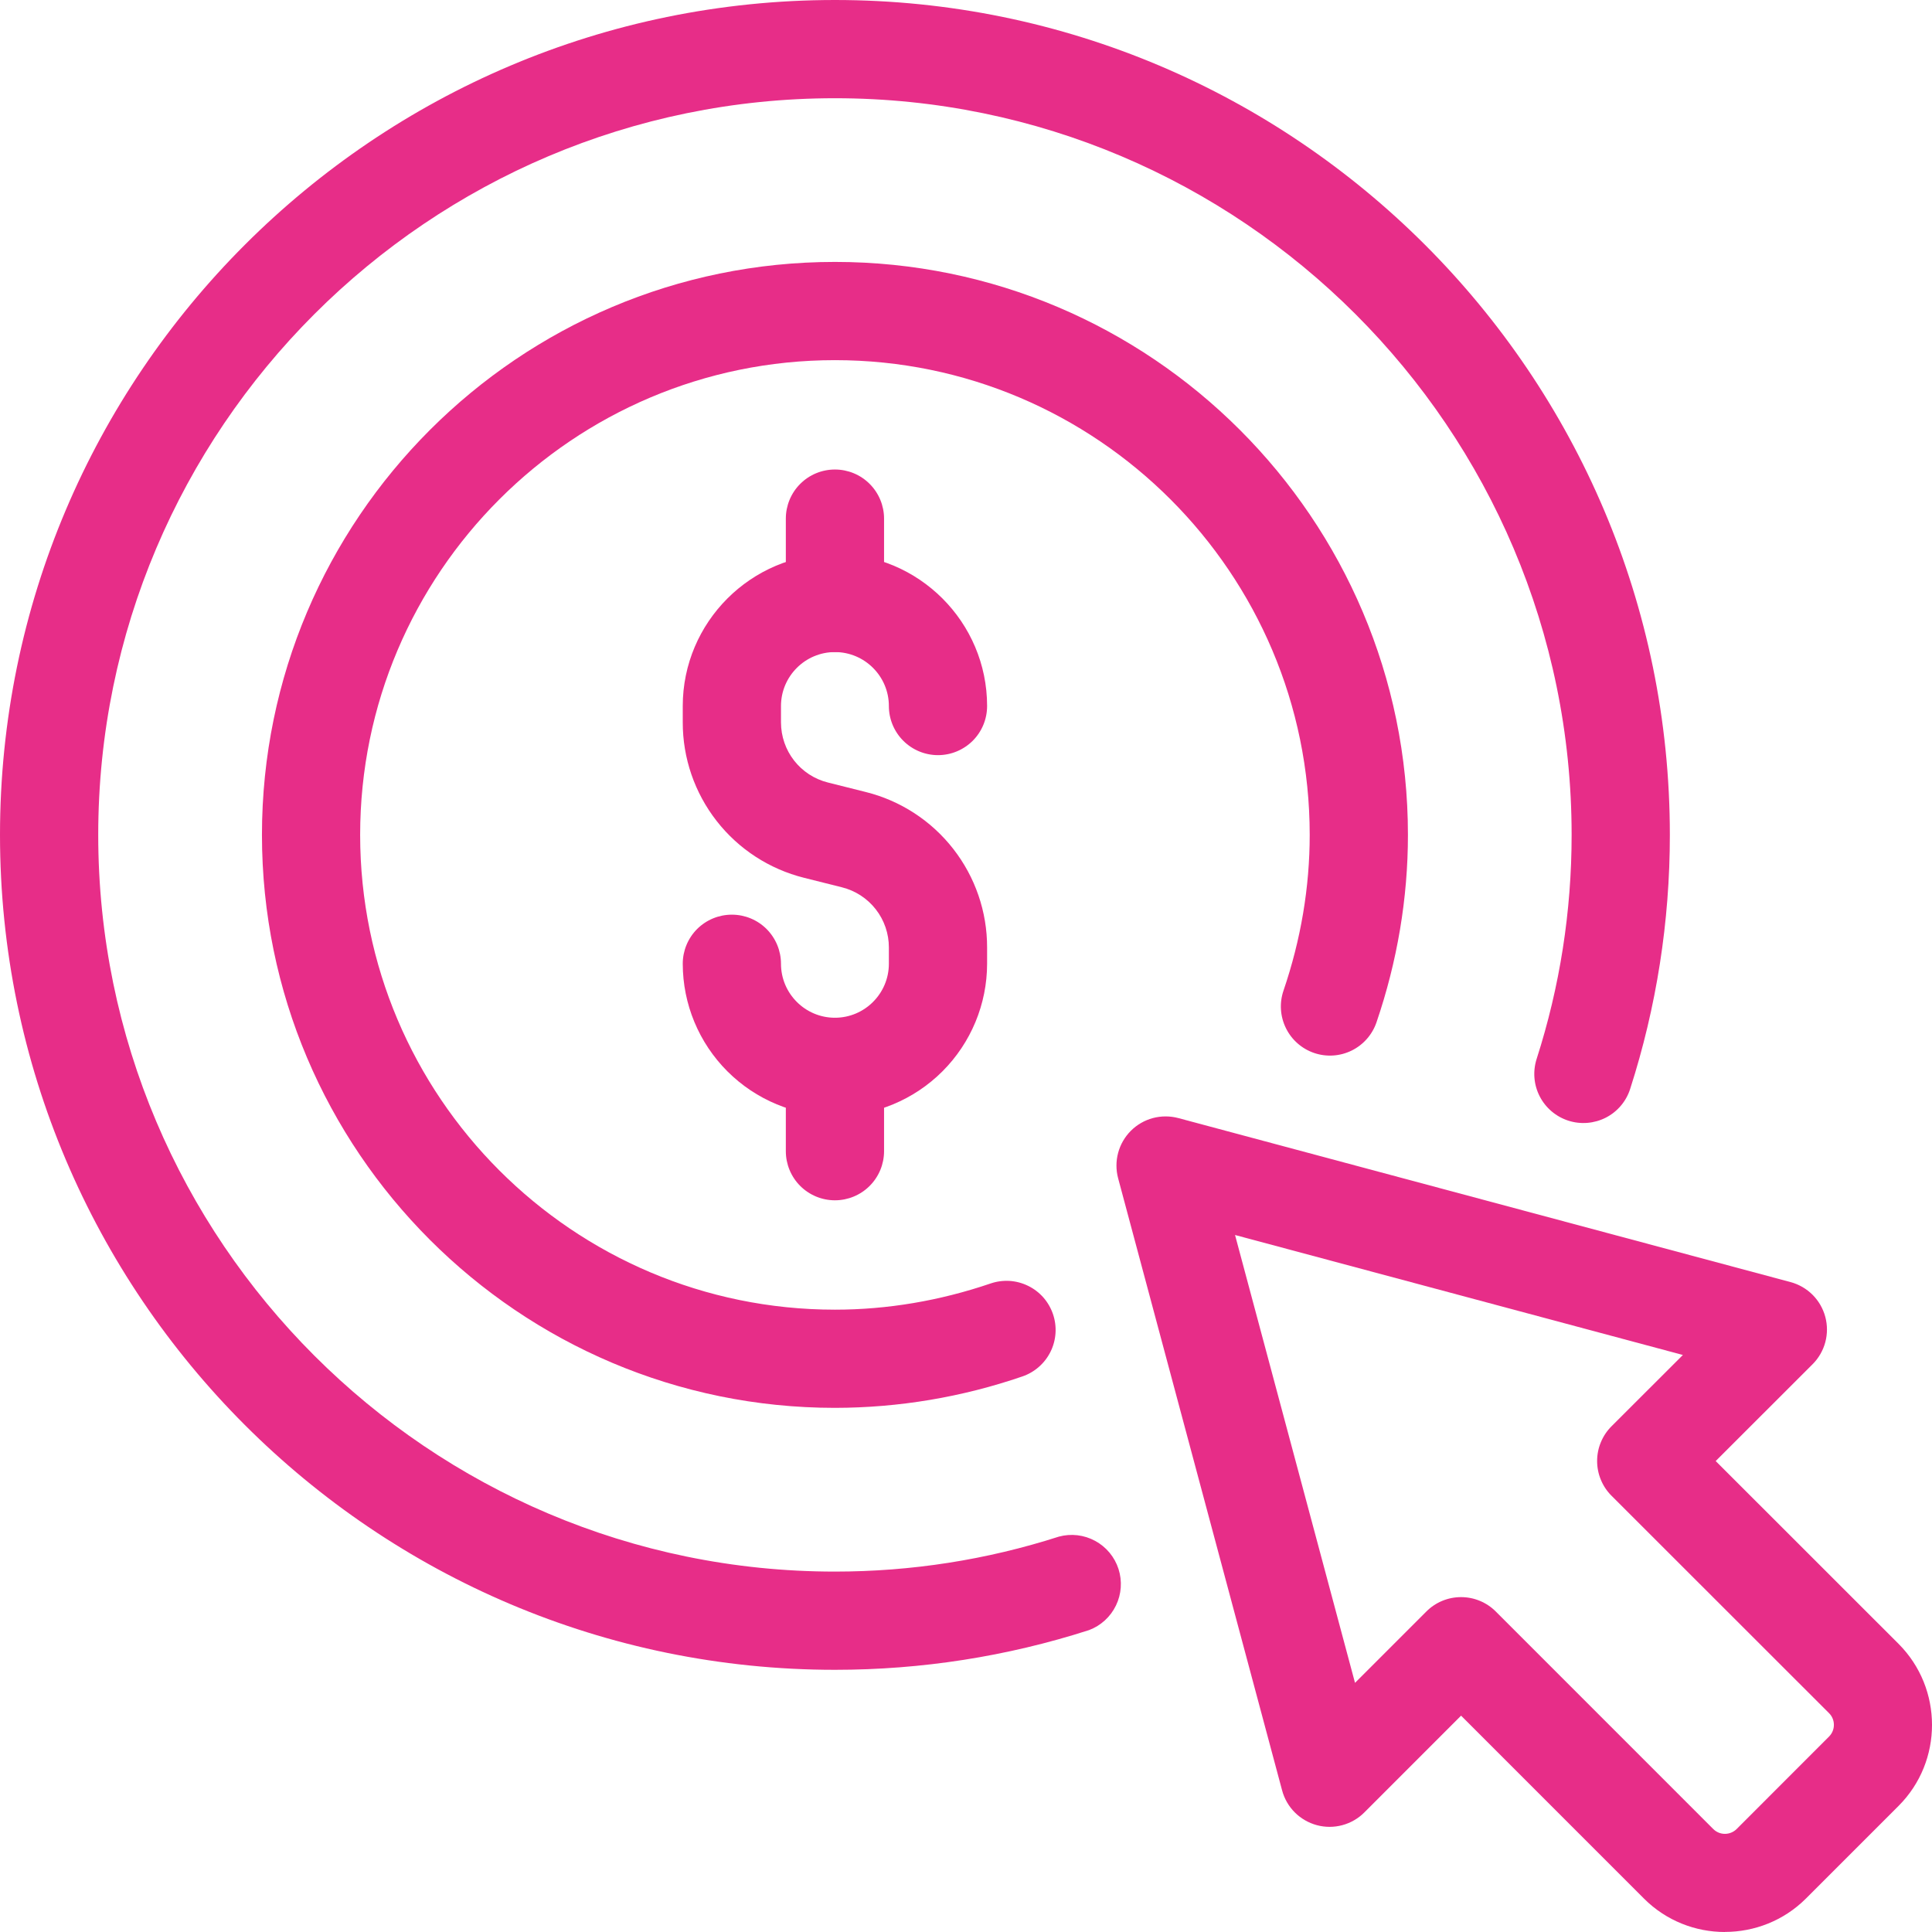 <svg width="51" height="51" viewBox="0 0 51 51" fill="none" xmlns="http://www.w3.org/2000/svg">
<path d="M22.04 29.458C20.975 29.457 19.954 29.033 19.201 28.28C18.448 27.527 18.024 26.506 18.023 25.441C18.023 25.097 18.159 24.768 18.402 24.524C18.646 24.281 18.975 24.145 19.319 24.145C19.663 24.145 19.993 24.281 20.236 24.524C20.479 24.768 20.616 25.097 20.616 25.441C20.616 26.226 21.255 26.866 22.04 26.866C22.825 26.866 23.464 26.226 23.464 25.441V25.012C23.465 24.647 23.343 24.291 23.118 24.003C22.893 23.715 22.578 23.51 22.223 23.422L21.226 23.172C20.31 22.943 19.497 22.415 18.917 21.671C18.336 20.927 18.021 20.01 18.023 19.066V18.637C18.023 16.425 19.826 14.62 22.04 14.62C24.254 14.62 26.057 16.423 26.057 18.637C26.057 18.981 25.921 19.311 25.678 19.554C25.434 19.797 25.105 19.934 24.761 19.934C24.417 19.934 24.087 19.797 23.844 19.554C23.601 19.311 23.464 18.981 23.464 18.637C23.464 17.853 22.825 17.213 22.04 17.213C21.255 17.213 20.616 17.853 20.616 18.637V19.066C20.616 19.822 21.126 20.475 21.857 20.657L22.854 20.907C23.77 21.135 24.583 21.664 25.163 22.408C25.744 23.152 26.059 24.069 26.057 25.012V25.441C26.056 26.506 25.632 27.527 24.879 28.28C24.126 29.033 23.105 29.457 22.04 29.458Z" fill="#E72D88"/>
<path d="M22.04 17.213C21.696 17.213 21.366 17.077 21.123 16.834C20.88 16.59 20.744 16.261 20.744 15.917V13.69C20.744 13.347 20.88 13.017 21.123 12.774C21.366 12.53 21.696 12.394 22.04 12.394C22.384 12.394 22.714 12.53 22.957 12.774C23.2 13.017 23.337 13.347 23.337 13.69V15.917C23.337 16.261 23.2 16.59 22.957 16.834C22.714 17.077 22.384 17.213 22.04 17.213ZM22.04 31.685C21.696 31.685 21.366 31.548 21.123 31.305C20.88 31.062 20.744 30.732 20.744 30.388V28.162C20.744 27.818 20.88 27.488 21.123 27.245C21.366 27.002 21.696 26.866 22.04 26.866C22.384 26.866 22.714 27.002 22.957 27.245C23.2 27.488 23.337 27.818 23.337 28.162V30.388C23.337 30.732 23.2 31.062 22.957 31.305C22.714 31.548 22.384 31.685 22.04 31.685Z" fill="#E72D88"/>
<path d="M22.04 37.164C13.699 37.164 6.915 30.38 6.915 22.039C6.915 13.699 13.699 6.914 22.04 6.914C30.381 6.914 37.166 13.699 37.166 22.039C37.166 23.709 36.886 25.374 36.336 26.987C36.225 27.312 35.989 27.58 35.681 27.732C35.372 27.884 35.016 27.907 34.69 27.796C34.365 27.685 34.096 27.449 33.945 27.14C33.793 26.832 33.77 26.475 33.881 26.15C34.339 24.807 34.573 23.424 34.573 22.039C34.573 15.129 28.951 9.507 22.04 9.507C15.129 9.507 9.507 15.129 9.507 22.039C9.507 28.95 15.129 34.572 22.04 34.572C23.423 34.572 24.806 34.338 26.151 33.88C26.312 33.825 26.482 33.803 26.652 33.813C26.822 33.824 26.988 33.869 27.141 33.944C27.294 34.019 27.43 34.123 27.543 34.251C27.655 34.379 27.741 34.528 27.796 34.689C27.851 34.85 27.874 35.021 27.863 35.191C27.852 35.361 27.808 35.527 27.733 35.679C27.658 35.832 27.553 35.969 27.425 36.081C27.297 36.194 27.149 36.28 26.987 36.335C25.395 36.882 23.724 37.162 22.04 37.164Z" fill="#E72D88"/>
<path d="M22.04 44.079C9.888 44.079 0 34.191 0 22.039C0 9.887 9.888 0 22.04 0C34.192 0 44.08 9.887 44.08 22.039C44.08 24.328 43.727 26.585 43.032 28.746C42.927 29.074 42.696 29.346 42.39 29.503C42.084 29.659 41.728 29.688 41.401 29.583C41.073 29.477 40.801 29.246 40.644 28.94C40.487 28.634 40.459 28.279 40.564 27.951C41.176 26.046 41.487 24.058 41.487 22.039C41.487 11.317 32.763 2.593 22.04 2.593C11.317 2.593 2.593 11.317 2.593 22.039C2.593 32.762 11.317 41.486 22.04 41.486C24.059 41.486 26.047 41.175 27.952 40.563C28.274 40.476 28.617 40.516 28.91 40.676C29.203 40.835 29.424 41.101 29.526 41.418C29.628 41.736 29.604 42.08 29.459 42.38C29.314 42.681 29.059 42.914 28.747 43.031C26.586 43.726 24.329 44.079 22.04 44.079Z" fill="#E72D88"/>
<path d="M45.532 51C44.759 51 43.985 50.706 43.397 50.118L38.569 45.289L36.014 47.845C35.853 48.006 35.653 48.121 35.433 48.18C35.213 48.239 34.982 48.239 34.762 48.18C34.543 48.121 34.342 48.005 34.181 47.845C34.02 47.684 33.904 47.484 33.845 47.264L29.516 31.104C29.457 30.884 29.457 30.652 29.516 30.432C29.575 30.212 29.691 30.011 29.852 29.85C30.013 29.689 30.214 29.573 30.434 29.514C30.655 29.456 30.887 29.456 31.107 29.515L47.266 33.844C47.486 33.903 47.686 34.019 47.847 34.179C48.008 34.34 48.124 34.541 48.183 34.761C48.242 34.981 48.242 35.212 48.183 35.432C48.124 35.652 48.008 35.852 47.847 36.013L45.29 38.568L50.118 43.394C51.294 44.573 51.294 46.492 50.12 47.669L47.672 50.117C47.084 50.704 46.308 50.998 45.534 50.998L45.532 51ZM38.569 42.16C38.913 42.16 39.243 42.297 39.485 42.54L45.228 48.284C45.31 48.365 45.42 48.41 45.535 48.409C45.65 48.409 45.76 48.363 45.842 48.283L48.286 45.837C48.366 45.755 48.411 45.645 48.41 45.53C48.41 45.416 48.365 45.306 48.284 45.225L42.54 39.484C42.419 39.364 42.324 39.221 42.259 39.063C42.193 38.906 42.16 38.737 42.16 38.567C42.16 38.397 42.193 38.228 42.259 38.071C42.324 37.913 42.419 37.771 42.54 37.65L44.424 35.768L32.602 32.601L35.769 44.423L37.653 42.539C37.896 42.295 38.225 42.16 38.569 42.16Z" fill="#E72D88"/>
</svg>
